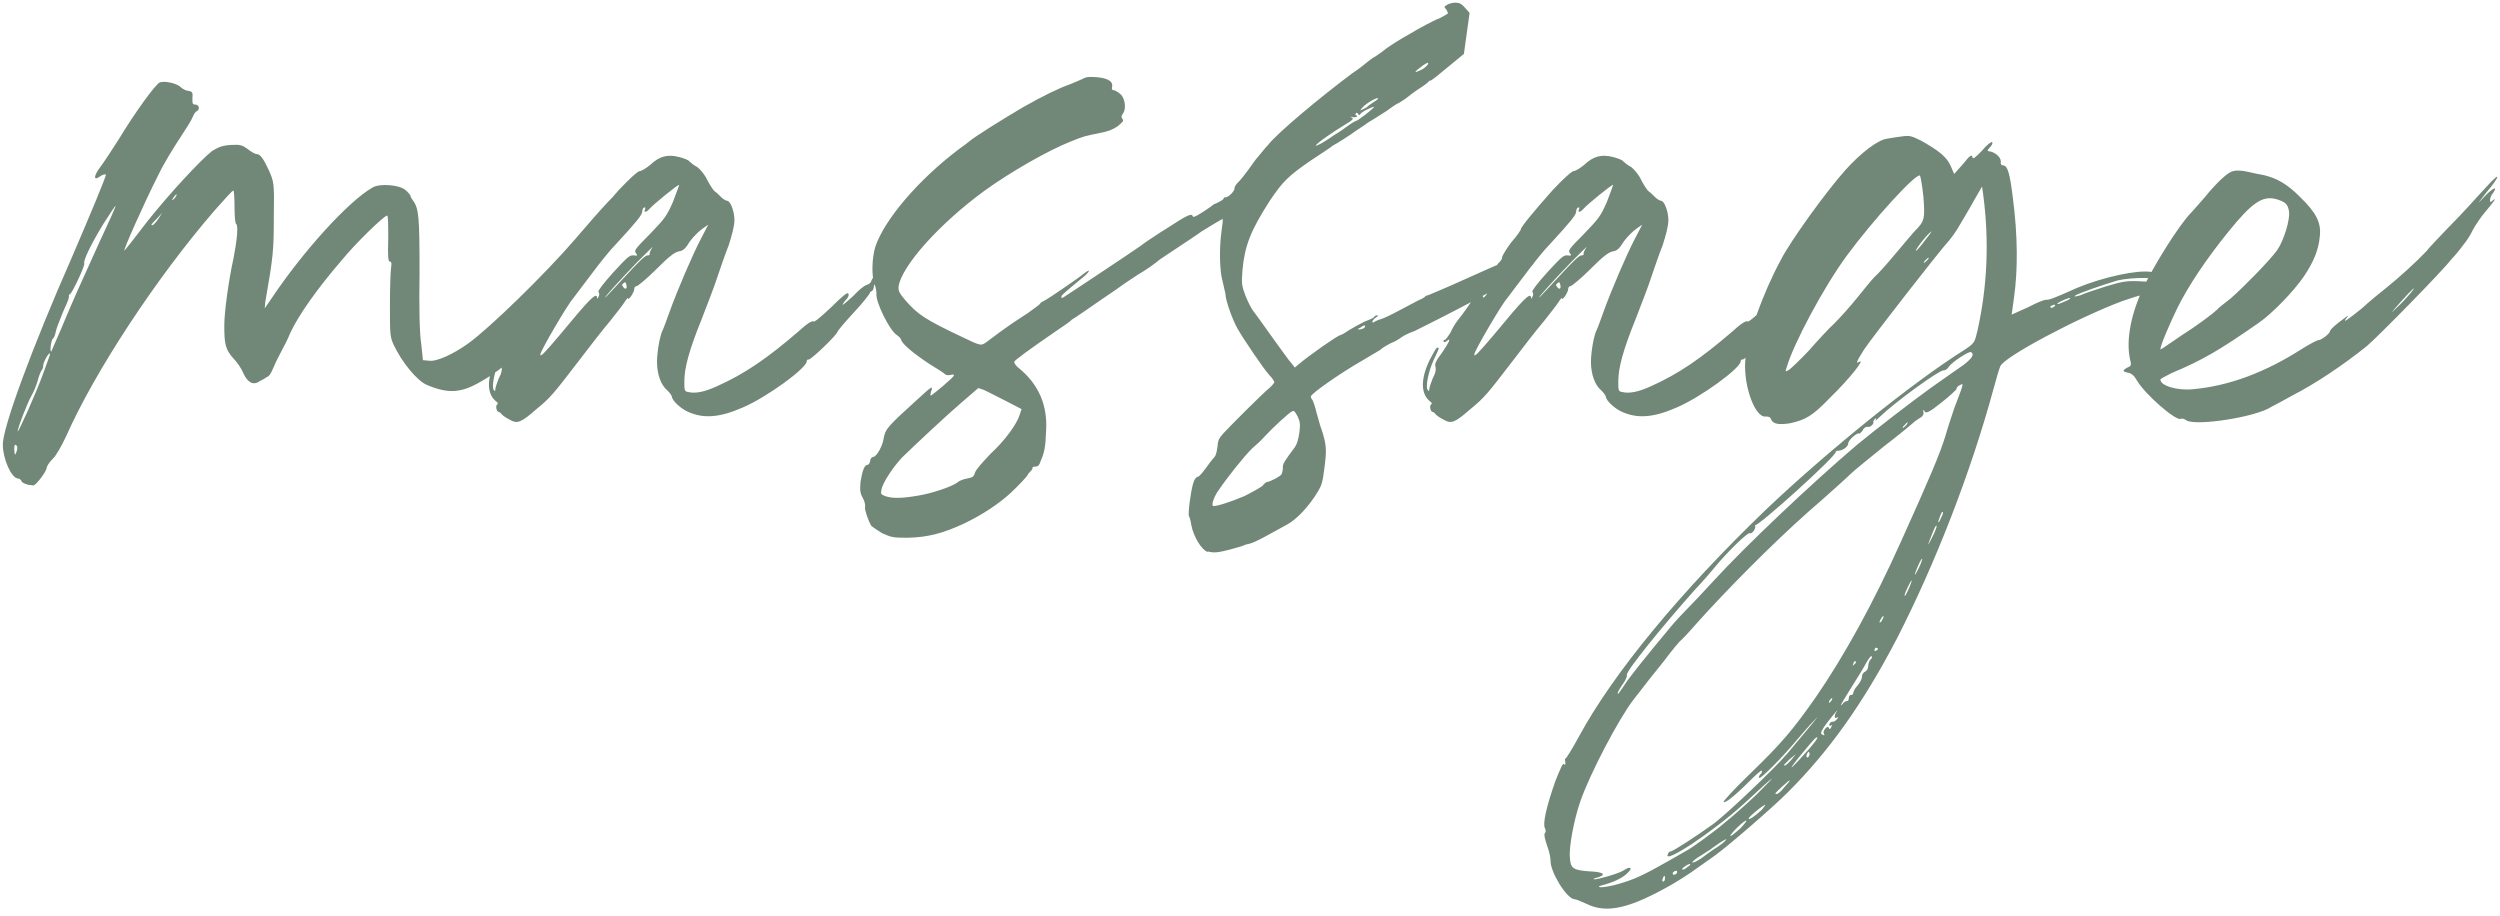 <?xml version="1.0" encoding="UTF-8"?> <svg xmlns="http://www.w3.org/2000/svg" width="527" height="193" viewBox="0 0 527 193" fill="none"><path d="M130.68 40.28C130.92 40.4 129.24 42.56 126.72 45.2C124.32 47.96 123.12 49.4 124.08 48.56C125.16 47.6 126.72 46.04 127.56 44.96C129.36 42.8 130.2 42.56 129.12 44.48L128.4 45.68L129.36 44.72L130.32 43.76L130.2 45.68C130.08 48.32 128.52 51.56 126.36 53.96C121.68 58.88 115.44 66.2 114 68.48C113.04 69.92 111.12 72.2 109.68 73.64C108.12 74.96 106.8 76.28 106.8 76.52C106.56 77 103.68 79.16 101.28 80.48C97.2 82.88 94.44 83 90.12 81.2C87.96 80.36 84.72 76.4 82.92 72.56C82.2 70.88 82.2 70.28 82.2 64.28C82.2 60.68 82.32 57.2 82.44 56.48C82.56 55.52 82.56 55.16 82.2 55.16C81.84 55.16 81.72 54.2 81.84 50.24C81.84 47.6 81.84 45.44 81.6 45.44C81 45.44 75 51.2 71.88 55.04C66.84 60.92 63 66.32 61.2 70.16C60.72 71.36 59.88 73.04 59.4 73.88C58.92 74.84 58.2 76.16 57.96 76.76C57 79.04 56.76 79.28 56.16 79.52C55.92 79.76 55.2 80.12 54.72 80.36C53.4 81.32 52.2 80.6 51.36 78.8C51 77.84 50.04 76.4 49.2 75.56C47.52 73.64 47.28 72.56 47.28 68.6C47.28 65.72 48.24 58.88 49.2 54.56C49.92 50.96 50.28 47.6 49.8 47.24C49.56 47.12 49.44 45.56 49.44 43.64C49.44 41.72 49.32 40.16 49.2 40.16C48.96 40.16 47.28 42.08 45.24 44.36C33 58.52 20.04 78.2 13.92 92C12.96 94.04 11.76 96.2 11.04 96.8C10.32 97.52 9.84 98.36 9.84 98.6C9.84 99.32 7.44 102.56 6.96 102.32C6.84 102.32 6.36 102.2 5.76 102.2V102.08C5.28 102.08 4.68 101.72 4.56 101.48C4.44 101.12 4.08 100.88 3.84 100.88C2.4 100.88 0.6 96.68 0.6 93.8C0.48 90.32 6.72 73.4 15.12 54.32C19.2 44.84 22.44 37.04 22.32 36.8C22.2 36.68 21.6 36.8 21.12 37.16C19.68 38.24 19.68 37.16 21.12 35.24C21.84 34.28 23.52 31.76 24.96 29.48C28.44 23.72 32.88 17.6 33.72 17.36C34.8 17 37.44 17.6 38.16 18.44C38.64 18.8 39.24 19.16 39.72 19.16C40.56 19.28 40.68 19.52 40.56 20.72C40.56 21.8 40.56 22.04 41.16 22.04C42 22.04 42.24 23.12 41.4 23.48C41.16 23.6 40.8 24.2 40.56 24.8C40.32 25.4 39.12 27.32 37.92 29.12C36.72 30.92 34.56 34.4 33.36 36.92C30.48 42.56 25.56 53.6 26.28 52.76C26.64 52.4 28.8 49.64 31.08 46.64C35.76 40.76 42.12 33.92 44.64 31.88C45.96 31.04 46.8 30.68 48.6 30.56C50.64 30.44 51 30.56 52.2 31.4C52.92 32 53.76 32.48 54.12 32.48C54.84 32.48 55.56 33.44 56.76 36.08C57.72 38.36 57.84 38.48 57.72 45.68C57.72 52.76 57.6 54.08 55.92 63.68L55.8 65L57.12 63.08C63.84 53 73.44 42.44 78.48 39.56C79.92 38.6 84.24 38.96 85.44 40.04C85.92 40.4 86.4 41 86.52 41.24C86.52 41.48 86.76 41.84 87 42.2C88.32 43.88 88.44 45.8 88.44 57.56C88.32 65 88.44 70.28 88.8 72.56L89.16 75.92L90.48 76.04C92.04 76.28 95.64 74.6 98.64 72.44C103.2 69.2 114.96 57.68 121.08 50.6C127.32 43.28 130.32 40.16 130.68 40.28ZM3.48 95.24C3.72 94.52 3.72 94.16 3.48 93.92C3.12 93.56 3 93.8 3 94.76C3.12 96.08 3.12 96.08 3.48 95.24ZM9.12 78.68C9.84 76.64 10.56 74.84 10.56 74.6C10.44 74 9.12 76.28 9.12 77C9.12 77.36 9 77.84 8.76 78.08C8.64 78.2 8.16 79.28 7.92 80.36C7.56 81.56 6.96 82.88 6.6 83.48C5.88 84.68 3.72 90.2 3.72 90.92C3.72 91.52 7.68 82.76 9.12 78.68ZM21 50.96C22.92 46.88 24.48 43.4 24.36 43.4C24.24 43.4 23.16 45.08 21.84 47.12C19.2 51.44 17.52 54.92 17.76 55.52C18 55.88 15.24 61.76 14.76 62C14.52 62 14.52 62.36 14.52 62.72C14.52 62.96 13.92 64.4 13.2 65.96C12.6 67.52 11.88 69.2 11.76 69.92C11.64 70.52 11.4 71.24 11.16 71.36C10.8 71.6 10.44 74.12 10.8 74.12C10.8 74.12 11.76 71.96 12.84 69.44C15.48 63.08 16.92 59.96 21 50.96ZM33.36 46.16L34.2 44.84L33.12 46.04C31.92 47.24 31.68 47.48 32.16 47.48C32.28 47.48 32.88 46.88 33.36 46.16ZM36.96 41.6C37.2 41.24 37.32 41 37.2 41C37.08 41 36.84 41.24 36.6 41.6C36.36 41.96 36.24 42.2 36.24 42.2C36.36 42.2 36.72 41.96 36.96 41.6ZM185.9 56.96C186.74 56.96 186.62 57.32 185.54 58.28C184.94 58.76 184.34 59.72 184.22 60.32C184.22 60.92 183.86 61.4 183.74 61.4C183.62 61.4 183.38 61.52 183.38 61.76C183.38 61.88 181.94 63.8 180.02 65.84C178.1 67.88 176.54 69.8 176.54 69.92C176.54 70.52 170.78 76.04 170.42 75.8C170.3 75.68 170.06 75.92 170.06 76.16C170.06 77.6 161.66 83.72 156.62 85.88C151.7 88.04 148.34 88.28 145.1 86.84C143.66 86.24 141.74 84.56 141.62 83.6C141.62 83.36 141.14 82.76 140.66 82.28C139.34 81.2 138.5 78.92 138.5 76.28C138.5 74.24 139.1 70.52 139.82 69.32C139.94 68.96 140.54 67.52 141.02 66.08C142.82 61.04 146.06 53.6 147.62 50.6L149.3 47.36L148.1 48.2C147.38 48.68 146.18 49.88 145.46 50.84C144.5 52.4 144.02 52.88 143.06 53C142.1 53.24 141.02 54.08 138.26 56.84C136.34 58.76 134.42 60.32 134.18 60.32C133.94 60.32 133.7 60.56 133.7 60.92C133.7 61.64 132.38 63.56 132.38 62.84C132.38 62.72 132.02 63.08 131.66 63.68C131.3 64.28 129.86 66.08 128.54 67.76C127.1 69.44 124.22 73.16 121.94 76.16C116.78 82.88 116.06 83.84 112.94 86.36C109.82 89.12 108.98 89.36 107.54 88.52C106.82 88.16 106.1 87.68 105.86 87.44C105.62 87.08 105.26 86.84 105.14 86.84C104.66 86.84 104.42 85.52 104.78 85.28C105.02 85.16 105.02 84.92 104.66 84.68C102.62 83.12 102.5 80 104.54 75.8C105.26 74.48 105.86 73.28 106.1 73.28C106.58 73.28 106.58 73.28 105.38 75.8C104.3 78.08 103.58 81.44 104.06 82.16C104.3 82.52 104.42 82.52 104.42 82.04C104.42 81.68 104.78 80.72 105.14 79.76C105.74 78.68 105.86 77.96 105.74 77.36C105.5 76.76 105.74 76.16 107.18 74.24C108.74 71.96 109.1 71 108.02 71.96C107.66 72.2 107.42 72.2 107.42 71.96C107.42 71.72 107.54 71.6 107.78 71.6C107.9 71.6 108.38 70.88 108.86 70.16C109.22 69.32 109.94 68.12 110.42 67.52C111.5 66.2 113.18 63.8 113.9 62.6C115.46 60.08 118.94 55.4 119.3 55.16C119.54 54.92 119.78 54.56 119.78 54.2C119.78 53.96 120.62 52.52 121.7 51.08C122.9 49.76 123.74 48.44 123.74 48.32C123.62 47.96 126.62 44.36 130.46 40.04C132.74 37.64 134.18 36.32 134.78 36.08C135.26 36.08 136.34 35.36 137.06 34.76C138.98 32.96 140.66 32.48 143.06 33.08C144.02 33.32 145.1 33.68 145.34 34.04C145.58 34.28 146.3 34.88 147.02 35.24C147.74 35.84 148.58 36.8 149.18 38.12C149.78 39.2 150.38 40.16 150.74 40.4C150.98 40.52 151.58 41.12 151.94 41.48C152.42 41.96 153.02 42.32 153.26 42.32C153.98 42.32 154.82 44.6 154.82 46.4C154.82 47.6 154.34 49.4 153.62 51.68C152.9 53.48 151.82 56.6 151.22 58.4C150.62 60.32 149.06 64.28 147.86 67.4C145.34 73.64 144.26 77.48 144.26 80.36C144.26 82.28 144.26 82.52 145.1 82.64C146.54 83 148.46 82.64 151.1 81.44C156.98 78.8 161.54 75.68 168.26 69.92C170.06 68.24 171.26 67.52 171.5 67.76C171.62 68 173.06 66.8 175.22 64.76C177.62 62.36 178.7 61.52 178.82 61.88C179.06 62.24 178.7 62.84 178.34 63.2C177.86 63.68 177.62 64.16 177.62 64.28C177.74 64.28 178.7 63.44 179.9 62.36C180.98 61.16 182.18 60.2 182.66 60.08C183.02 59.96 183.5 59.72 183.62 59.36C183.86 58.4 185.42 56.96 185.9 56.96ZM115.94 62C115.82 62 115.7 62.24 115.7 62.36C115.7 62.96 116.06 62.72 116.54 62C116.78 61.64 116.9 61.28 116.66 61.16C116.42 61.04 116.3 61.16 116.3 61.52C116.3 61.76 116.18 62 115.94 62ZM131.42 60.56C131.9 61.16 132.26 60.8 132.02 59.96C131.9 59.48 131.78 59.36 131.42 59.72C131.06 59.96 131.06 60.08 131.42 60.56ZM137.54 52.16C137.9 51.68 136.46 53.12 134.3 55.28C130.82 58.88 127.34 62.72 127.58 62.72C127.7 62.72 129.5 60.68 131.78 58.28C134.42 55.4 135.98 53.84 136.46 53.84C136.82 53.84 137.06 53.72 136.94 53.48C136.94 53.24 137.18 52.64 137.54 52.16ZM141.86 42.56C142.58 40.64 143.18 39.08 143.18 38.96C142.94 38.84 137.78 43.04 136.94 44C136.22 44.84 135.62 44.84 135.98 44.12C136.1 43.76 136.1 43.64 135.74 43.76C135.5 43.88 135.38 44.36 135.38 44.6C135.38 45.32 134.06 46.88 129.98 51.32C128.66 52.64 126.26 55.64 124.58 57.92C122.78 60.32 121.1 62.48 120.86 62.84C119.66 64.16 113.9 74 113.9 74.72C113.9 75.32 114.62 74.6 117.98 70.64C124.34 62.96 125.78 61.4 125.9 62.84C125.9 63.08 126.02 62.96 126.14 62.6C126.38 62.24 126.38 61.76 126.14 61.52C126.02 61.28 127.22 59.72 129.26 57.44C132.26 54.2 132.74 53.72 133.58 53.84C134.42 53.96 134.42 53.84 134.06 53.36C133.58 52.88 133.94 52.4 136.94 49.4C140.18 46.04 140.54 45.56 141.86 42.56ZM323.351 55.28C323.951 57.08 299.111 69.32 298.151 69.8C297.071 70.16 295.871 70.76 295.391 71.12C294.911 71.48 293.951 72.08 293.231 72.32C292.511 72.68 291.431 73.28 290.951 73.76C290.351 74.12 288.551 75.2 287.111 76.04C282.911 78.44 276.431 82.88 276.311 83.6C276.311 83.72 276.431 84.08 276.671 84.32C276.791 84.56 277.271 85.76 277.511 86.96C277.871 88.04 278.231 89.72 278.591 90.56C279.671 93.8 279.671 95 279.191 98.6C278.831 101.6 278.591 102.32 277.871 103.52C275.951 106.76 273.311 109.52 271.271 110.6C270.911 110.84 269.231 111.68 267.551 112.64C265.871 113.6 264.071 114.44 263.591 114.56C263.111 114.68 262.391 114.8 262.031 115.04C261.791 115.16 260.351 115.52 259.151 115.88C256.751 116.48 255.911 116.6 254.591 116.24V116.36C253.391 116 251.591 113.24 251.111 110.6C250.991 109.76 250.751 108.92 250.631 108.8C250.391 108.32 250.991 103.76 251.471 102.08C251.711 101.12 252.071 100.64 252.431 100.52C252.911 100.4 253.391 99.8 254.951 97.64C255.311 97.16 255.791 96.56 256.031 96.32C256.271 96.08 256.511 95.24 256.631 94.28C256.751 92.84 256.871 92.48 257.951 91.28C259.511 89.6 265.871 83.24 267.431 81.92C268.031 81.44 268.511 80.84 268.631 80.6C268.631 80.36 268.151 79.64 267.551 79.04C266.351 77.72 262.031 71.36 260.831 69.2C259.751 67.28 258.311 63.2 258.311 61.88C258.191 61.4 257.951 60.2 257.711 59.24C257.111 57.2 256.991 52.52 257.471 48.92C257.711 47.36 257.831 46.16 257.711 46.16C257.591 46.16 253.631 48.56 253.271 48.8C253.031 49.04 248.471 52.04 246.671 53.24C245.951 53.72 244.871 54.44 244.511 54.68C243.551 55.52 241.511 56.96 239.831 57.92C239.111 58.4 237.071 59.72 235.271 61.04C233.471 62.24 230.711 64.16 229.151 65.24C227.591 66.32 226.151 67.28 225.911 67.4C225.791 67.64 224.231 68.72 222.431 69.92C216.671 73.88 213.911 75.92 213.791 76.28C213.791 76.52 214.151 77.12 214.631 77.48C218.951 80.96 220.871 85.4 220.511 90.92C220.391 94.28 220.151 95.36 219.431 97.04C219.071 98.12 218.831 98.36 218.231 98.36C217.871 98.36 217.631 98.48 217.631 98.6C217.751 98.72 217.511 99.08 217.271 99.32C217.031 99.56 216.671 99.92 216.671 100.04C216.671 100.28 214.751 102.32 212.951 104C210.431 106.28 207.191 108.44 203.231 110.36C198.551 112.52 195.551 113.24 191.351 113.36C188.111 113.36 187.871 113.24 185.951 112.4C184.991 111.8 183.911 111.08 183.671 110.84C183.071 109.88 182.231 107.48 182.351 106.88C182.471 106.52 182.231 105.56 181.871 104.96C181.271 103.88 181.271 103.28 181.391 101.6C181.751 99.32 182.231 98 182.831 98C183.071 98 183.311 97.76 183.431 97.16C183.431 96.68 183.791 96.32 184.151 96.32C184.871 96.08 186.071 94.04 186.311 92.24C186.671 90.44 187.031 89.96 193.391 84.2C196.511 81.32 196.751 81.2 196.271 82.52C196.151 83 196.031 83.48 196.271 83.36C196.751 83.12 201.071 79.52 201.071 79.16C201.191 78.92 200.831 78.92 200.351 79.04C199.871 79.16 199.391 79.04 199.271 78.92C199.031 78.68 197.591 77.72 195.791 76.64C192.551 74.48 190.031 72.44 189.911 71.48C189.791 71.24 189.431 70.88 189.071 70.64C187.511 69.68 184.511 63.56 184.751 61.88C184.751 61.4 184.631 60.68 184.391 59.96C183.671 58.28 183.791 54.44 184.511 52.04C186.431 46.28 193.631 37.88 202.031 31.52C203.231 30.68 204.311 29.84 204.431 29.72C205.391 28.88 210.911 25.4 215.591 22.64C220.031 20.12 223.271 18.56 225.671 17.72C226.511 17.36 227.711 16.88 228.191 16.64C229.031 16.16 229.631 16.16 231.311 16.28C233.711 16.52 234.671 17.24 234.431 18.32C234.311 18.8 234.431 19.04 234.911 19.04C235.271 19.16 235.871 19.52 236.351 20C237.191 20.96 237.431 23 236.711 23.96C236.351 24.44 236.351 24.68 236.591 25.04C236.951 25.52 236.711 25.64 235.631 26.6C234.551 27.32 233.711 27.68 231.791 28.04C228.431 28.76 228.671 28.64 225.671 29.84C220.871 31.76 213.071 36.2 207.431 40.28C197.951 47.24 190.151 56 189.431 60.32C189.311 61.28 189.551 61.76 190.871 63.32C193.391 66.2 194.831 67.28 202.991 71.12C206.951 73.04 206.831 72.92 208.151 71.96C212.591 68.6 214.151 67.64 216.551 66.08C217.991 65 219.311 64.16 219.311 63.92C219.311 63.8 219.791 63.56 220.271 63.32C220.991 62.96 227.351 58.64 228.791 57.44C229.151 57.2 229.511 56.96 229.511 57.08C229.631 57.2 229.031 57.92 228.071 58.64C224.591 61.52 223.751 62.24 223.751 62.48C223.751 62.72 223.751 62.84 223.871 62.84C223.991 62.84 226.631 61.04 229.751 59C232.991 56.84 236.231 54.68 236.951 54.2C237.671 53.72 239.231 52.64 240.311 51.92C241.391 51.08 242.711 50.24 243.071 50C243.551 49.64 245.111 48.68 246.431 47.84C249.911 45.56 251.111 44.96 251.351 45.44C251.471 45.8 251.591 45.8 252.311 45.44C253.031 45.08 255.551 43.4 255.911 43.04C256.031 43.04 256.511 42.8 256.991 42.56C257.471 42.32 257.831 42.08 257.951 41.84C257.951 41.72 258.071 41.6 258.311 41.6C259.031 41.6 260.351 40.16 260.231 39.68C260.231 39.32 260.591 38.84 261.071 38.36C261.551 37.88 262.511 36.68 263.111 35.84C263.831 34.88 264.671 33.56 265.271 32.96C265.871 32.24 266.711 31.16 267.311 30.56C269.231 28.04 278.471 20.36 285.071 15.44C286.391 14.6 287.831 13.4 288.431 12.92C288.911 12.56 289.511 12.08 289.631 12.08C289.631 12.08 290.831 11.36 292.151 10.28C293.471 9.32 295.631 8 296.951 7.28C298.151 6.56 299.831 5.6 300.551 5.24C301.271 4.88 302.591 4.16 303.551 3.8C304.511 3.32 305.231 2.84 305.231 2.84C305.231 2.72 305.111 2.36 304.871 2C304.391 1.52 304.391 1.4 304.991 1.04C305.351 0.8 306.191 0.56 306.791 0.56C307.631 0.56 308.111 0.8 308.831 1.64L309.791 2.72L308.591 11.36L306.551 13.04C302.951 16.04 301.751 17 301.511 17C301.271 17 301.151 17.12 301.151 17.24C301.031 17.36 300.311 17.96 299.351 18.56C298.391 19.16 296.951 20.24 296.231 20.84C295.511 21.32 294.791 21.8 294.671 21.8C294.551 21.8 293.471 22.52 292.151 23.48C290.831 24.32 289.151 25.4 288.311 25.88C287.591 26.48 285.911 27.44 284.831 28.28C283.751 29 282.431 29.84 281.831 30.2C281.351 30.44 280.751 30.8 280.511 31.04C280.391 31.16 278.351 32.48 276.191 33.92C271.511 37.16 270.431 38.24 267.671 42.32C263.591 48.68 262.391 51.8 261.911 56.96C261.671 59.84 261.791 60.32 262.511 62.24C262.991 63.44 263.711 65 264.311 65.72C264.791 66.32 266.231 68.36 267.431 70.04C268.751 71.84 270.071 73.76 270.551 74.36C271.031 74.96 271.631 75.92 272.111 76.4L272.951 77.48L273.671 76.88C275.711 75.08 282.071 70.64 282.551 70.64C282.671 70.64 283.391 70.28 284.231 69.68C285.191 69.08 286.751 68.24 287.711 67.76C288.791 67.4 289.751 66.92 289.751 66.68C289.871 66.56 290.231 66.44 290.351 66.44C290.591 66.44 290.351 66.8 289.871 67.04C289.151 67.64 289.031 68.36 289.871 67.76C290.111 67.64 290.591 67.4 291.071 67.28C291.551 67.16 293.111 66.44 294.671 65.6C296.231 64.76 298.031 63.8 298.751 63.44C299.591 63.08 300.311 62.72 300.431 62.48C300.551 62.36 300.791 62.24 301.031 62.24C314.711 56.6 322.151 51.8 323.351 55.28ZM299.831 13.88C297.911 15.32 297.911 15.56 299.831 14.6C300.311 14.36 300.911 13.76 301.031 13.52C301.151 13.04 300.911 13.16 299.831 13.88ZM287.231 22.64C286.631 23.36 286.631 23.36 287.111 23.12C287.471 23 287.831 22.76 288.071 22.64C288.311 22.4 288.911 21.92 289.511 21.56C290.111 21.2 290.591 20.84 290.471 20.72C290.231 20.48 287.951 21.8 287.231 22.64ZM283.391 26.36C280.631 28.04 277.391 30.32 277.391 30.68C277.391 30.8 277.871 30.56 278.591 30.2C279.311 29.72 280.391 29.12 280.991 28.64C281.591 28.28 282.911 27.44 283.871 26.72C284.831 26 285.671 25.52 285.791 25.52C286.151 25.52 289.751 22.76 289.631 22.52C289.511 22.4 286.871 23.6 286.751 24.08C286.511 24.32 286.391 24.32 286.271 23.96C286.031 23.72 285.911 23.72 285.791 23.96C285.671 24.08 285.671 24.32 285.911 24.32C286.031 24.32 286.151 24.44 286.031 24.56C285.911 24.68 285.551 24.8 285.071 24.68C284.591 24.56 284.471 24.56 284.951 24.8C285.431 25.04 285.191 25.28 283.391 26.36ZM215.351 86.24L211.871 84.44C209.951 83.48 207.911 82.4 207.311 82.16L206.231 81.8L202.751 84.8C199.391 87.68 193.511 93.2 190.151 96.44C188.351 98.36 186.071 101.72 185.831 103.16C185.591 104.12 185.711 104.24 186.671 104.6C187.991 105.08 190.151 105.08 193.511 104.48C196.511 104 200.711 102.56 201.791 101.72C202.151 101.36 203.111 101 203.831 100.88C205.031 100.64 205.271 100.52 205.511 99.68C205.751 98.96 206.831 97.76 208.751 95.72C211.871 92.84 214.391 89.36 214.991 87.32L215.351 86.24ZM273.911 91.16C274.151 89.36 274.031 88.88 273.551 87.8C272.951 86.72 272.831 86.48 272.351 86.72C271.631 87.08 268.511 89.96 266.591 92C265.871 92.84 264.671 93.92 263.951 94.52C262.151 96.32 258.671 100.64 256.511 103.88C255.791 105.08 255.431 106.28 255.671 106.64C256.031 106.88 259.151 105.92 262.271 104.6C263.951 103.76 265.631 102.8 266.111 102.44C266.471 101.96 266.951 101.6 267.071 101.6C267.671 101.6 269.951 100.4 270.191 99.92C270.311 99.56 270.431 99.08 270.431 98.6C270.311 97.88 270.791 97.16 272.951 94.28C273.431 93.56 273.671 92.72 273.911 91.16ZM287.711 68.96C287.951 68.48 287.471 68.48 286.751 69.08C286.031 69.44 286.031 69.44 286.751 69.44C287.231 69.32 287.591 69.2 287.711 68.96ZM382.775 56.96C383.615 56.96 383.495 57.32 382.415 58.28C381.815 58.76 381.215 59.72 381.095 60.32C381.095 60.92 380.735 61.4 380.615 61.4C380.495 61.4 380.255 61.52 380.255 61.76C380.255 61.88 378.815 63.8 376.895 65.84C374.975 67.88 373.415 69.8 373.415 69.92C373.415 70.52 367.655 76.04 367.295 75.8C367.175 75.68 366.935 75.92 366.935 76.16C366.935 77.6 358.535 83.72 353.495 85.88C348.575 88.04 345.215 88.28 341.975 86.84C340.535 86.24 338.615 84.56 338.495 83.6C338.495 83.36 338.015 82.76 337.535 82.28C336.215 81.2 335.375 78.92 335.375 76.28C335.375 74.24 335.975 70.52 336.695 69.32C336.815 68.96 337.415 67.52 337.895 66.08C339.695 61.04 342.935 53.6 344.495 50.6L346.175 47.36L344.975 48.2C344.255 48.68 343.055 49.88 342.335 50.84C341.375 52.4 340.895 52.88 339.935 53C338.975 53.24 337.895 54.08 335.135 56.84C333.215 58.76 331.295 60.32 331.055 60.32C330.815 60.32 330.575 60.56 330.575 60.92C330.575 61.64 329.255 63.56 329.255 62.84C329.255 62.72 328.895 63.08 328.535 63.68C328.175 64.28 326.735 66.08 325.415 67.76C323.975 69.44 321.095 73.16 318.815 76.16C313.655 82.88 312.935 83.84 309.815 86.36C306.695 89.12 305.855 89.36 304.415 88.52C303.695 88.16 302.975 87.68 302.735 87.44C302.495 87.08 302.135 86.84 302.015 86.84C301.535 86.84 301.295 85.52 301.655 85.28C301.895 85.16 301.895 84.92 301.535 84.68C299.495 83.12 299.375 80 301.415 75.8C302.135 74.48 302.735 73.28 302.975 73.28C303.455 73.28 303.455 73.28 302.255 75.8C301.175 78.08 300.455 81.44 300.935 82.16C301.175 82.52 301.295 82.52 301.295 82.04C301.295 81.68 301.655 80.72 302.015 79.76C302.615 78.68 302.735 77.96 302.615 77.36C302.375 76.76 302.615 76.16 304.055 74.24C305.615 71.96 305.975 71 304.895 71.96C304.535 72.2 304.295 72.2 304.295 71.96C304.295 71.72 304.415 71.6 304.655 71.6C304.775 71.6 305.255 70.88 305.735 70.16C306.095 69.32 306.815 68.12 307.295 67.52C308.375 66.2 310.055 63.8 310.775 62.6C312.335 60.08 315.815 55.4 316.175 55.16C316.415 54.92 316.655 54.56 316.655 54.2C316.655 53.96 317.495 52.52 318.575 51.08C319.775 49.76 320.615 48.44 320.615 48.32C320.495 47.96 323.495 44.36 327.335 40.04C329.615 37.64 331.055 36.32 331.655 36.08C332.135 36.08 333.215 35.36 333.935 34.76C335.855 32.96 337.535 32.48 339.935 33.08C340.895 33.32 341.975 33.68 342.215 34.04C342.455 34.28 343.175 34.88 343.895 35.24C344.615 35.84 345.455 36.8 346.055 38.12C346.655 39.2 347.255 40.16 347.615 40.4C347.855 40.52 348.455 41.12 348.815 41.48C349.295 41.96 349.895 42.32 350.135 42.32C350.855 42.32 351.695 44.6 351.695 46.4C351.695 47.6 351.215 49.4 350.495 51.68C349.775 53.48 348.695 56.6 348.095 58.4C347.495 60.32 345.935 64.28 344.735 67.4C342.215 73.64 341.135 77.48 341.135 80.36C341.135 82.28 341.135 82.52 341.975 82.64C343.415 83 345.335 82.64 347.975 81.44C353.855 78.8 358.415 75.68 365.135 69.92C366.935 68.24 368.135 67.52 368.375 67.76C368.495 68 369.935 66.8 372.095 64.76C374.495 62.36 375.575 61.52 375.695 61.88C375.935 62.24 375.575 62.84 375.215 63.2C374.735 63.68 374.495 64.16 374.495 64.28C374.615 64.28 375.575 63.44 376.775 62.36C377.855 61.16 379.055 60.2 379.535 60.08C379.895 59.96 380.375 59.72 380.495 59.36C380.735 58.4 382.295 56.96 382.775 56.96ZM312.815 62C312.695 62 312.575 62.24 312.575 62.36C312.575 62.96 312.935 62.72 313.415 62C313.655 61.64 313.775 61.28 313.535 61.16C313.295 61.04 313.175 61.16 313.175 61.52C313.175 61.76 313.055 62 312.815 62ZM328.295 60.56C328.775 61.16 329.135 60.8 328.895 59.96C328.775 59.48 328.655 59.36 328.295 59.72C327.935 59.96 327.935 60.08 328.295 60.56ZM334.415 52.16C334.775 51.68 333.335 53.12 331.175 55.28C327.695 58.88 324.215 62.72 324.455 62.72C324.575 62.72 326.375 60.68 328.655 58.28C331.295 55.4 332.855 53.84 333.335 53.84C333.695 53.84 333.935 53.72 333.815 53.48C333.815 53.24 334.055 52.64 334.415 52.16ZM338.735 42.56C339.455 40.64 340.055 39.08 340.055 38.96C339.815 38.84 334.655 43.04 333.815 44C333.095 44.84 332.495 44.84 332.855 44.12C332.975 43.76 332.975 43.64 332.615 43.76C332.375 43.88 332.255 44.36 332.255 44.6C332.255 45.32 330.935 46.88 326.855 51.32C325.535 52.64 323.135 55.64 321.455 57.92C319.655 60.32 317.975 62.48 317.735 62.84C316.535 64.16 310.775 74 310.775 74.72C310.775 75.32 311.495 74.6 314.855 70.64C321.215 62.96 322.655 61.4 322.775 62.84C322.775 63.08 322.895 62.96 323.015 62.6C323.255 62.24 323.255 61.76 323.015 61.52C322.895 61.28 324.095 59.72 326.135 57.44C329.135 54.2 329.615 53.72 330.455 53.84C331.295 53.96 331.295 53.84 330.935 53.36C330.455 52.88 330.815 52.4 333.815 49.4C337.055 46.04 337.415 45.56 338.735 42.56ZM458.735 60.68C460.415 61.76 459.335 62.12 455.495 62C452.255 61.88 451.655 62 447.455 63.44C438.095 66.92 422.255 75.32 421.655 77.24C421.415 77.72 420.815 79.88 420.215 82.04C415.415 99.68 407.975 118.76 399.935 134.48C392.735 148.28 385.655 158.24 376.895 167C373.655 170.24 364.655 178.04 361.535 180.32C356.615 183.8 356.255 184.16 352.655 186.32C343.655 191.48 338.735 192.68 334.415 190.52C333.335 190.04 332.255 189.56 331.895 189.56C330.215 189.44 326.735 183.68 326.855 181.4C326.855 180.92 326.615 179.48 326.135 178.28C325.655 176.84 325.415 175.88 325.655 175.64C325.895 175.4 325.895 175.04 325.655 174.56C325.175 173.6 326.015 169.88 327.935 164.48C329.015 161.84 329.495 160.64 329.735 161.12C329.975 161.36 329.975 161.24 329.975 160.64C329.855 160.16 329.855 159.8 329.975 159.92C330.095 160.04 331.415 157.88 332.855 155.24C340.055 141.92 354.335 124.64 372.215 107.48C384.935 95.36 403.175 80.6 414.095 73.76C416.255 72.32 416.255 72.2 416.855 69.68C418.895 60.56 419.375 50.96 418.055 41L417.815 39.32L416.015 42.44C415.055 44.24 413.615 46.52 413.015 47.6C412.415 48.68 411.455 50 410.855 50.72C408.935 52.76 394.655 71.12 392.975 73.64C391.295 76.28 391.175 76.76 391.895 76.28C393.335 75.44 389.975 79.76 385.655 83.96C382.055 87.68 380.615 88.52 377.255 89.24C374.855 89.6 373.655 89.36 373.295 88.28C373.175 87.92 372.815 87.8 372.215 87.8C370.055 88.16 367.535 81.56 367.895 76.16C368.135 71.48 371.495 62 375.455 54.68C377.495 50.72 384.935 40.4 389.015 35.84C392.255 32.24 395.855 29.48 397.775 29.24C398.495 29.12 399.815 28.88 400.895 28.76C402.575 28.52 402.935 28.64 405.095 29.72C408.695 31.76 410.375 33.08 411.215 35L411.935 36.68L413.855 34.52C415.175 32.84 415.655 32.48 415.775 33.08C415.895 33.68 416.255 33.32 417.815 31.76C418.775 30.56 419.735 29.84 419.975 29.96C420.095 30.2 419.855 30.68 419.495 31.04C418.895 31.64 418.895 31.88 419.255 31.88C420.455 32 421.775 33.08 421.775 34.04C421.655 34.64 421.895 34.88 422.375 34.88C423.215 35 423.695 36.68 424.295 41.6C425.375 49.76 425.375 57.08 424.535 62.84C424.295 64.76 424.055 66.32 424.055 66.32C424.055 66.32 425.615 65.6 427.535 64.76C429.335 63.8 431.135 63.08 431.375 63.2C431.975 63.2 432.815 62.96 437.855 60.68C443.375 58.4 450.575 56.84 453.455 57.32C455.615 57.68 458.255 59.12 457.895 59.72C457.895 59.84 458.255 60.32 458.735 60.68ZM399.575 53.48C401.495 51.2 403.295 49.04 403.775 48.56C405.695 46.64 405.815 46.04 405.455 41.48C405.215 39.2 404.855 37.16 404.735 37.04C404.135 36.2 394.895 46.28 389.255 53.96C384.335 60.68 378.095 72.44 376.655 77.36C376.295 78.44 376.295 78.44 377.135 77.96C377.615 77.6 379.535 75.8 381.335 73.88C383.015 71.96 385.415 69.32 386.735 68.12C387.935 66.92 390.095 64.52 391.535 62.72C392.975 60.92 394.535 59 395.135 58.4C395.735 57.92 397.775 55.64 399.575 53.48ZM406.175 54.92C406.535 54.56 406.655 54.32 406.535 54.32C406.415 54.32 406.175 54.56 405.815 54.92C405.575 55.16 405.455 55.4 405.575 55.4C405.695 55.4 405.935 55.16 406.175 54.92ZM405.935 50.48C407.015 49.16 407.495 48.32 407.135 48.8C406.175 49.4 403.535 52.88 403.895 52.88C404.015 52.88 404.975 51.8 405.935 50.48ZM350.975 185.24C350.975 184.88 350.975 184.64 350.855 184.64C350.735 184.64 350.615 184.88 350.495 185.24C350.375 185.6 350.375 185.84 350.615 185.84C350.735 185.84 350.975 185.6 350.975 185.24ZM353.495 184.04C353.615 183.8 353.495 183.56 353.375 183.56C353.135 183.56 352.895 183.68 352.655 183.92C352.535 184.16 352.655 184.4 352.775 184.4C353.015 184.4 353.375 184.28 353.495 184.04ZM355.775 182.72C356.255 182.48 356.375 182.24 356.255 182.12C356.015 182.12 355.535 182.36 355.055 182.72C354.695 182.96 354.455 183.32 354.695 183.32C354.935 183.32 355.415 183.08 355.775 182.72ZM363.815 177.08C364.175 176.72 363.575 176.96 362.495 177.68C361.415 178.4 360.455 179.12 360.335 179.24C360.215 179.24 359.375 179.84 358.415 180.44C357.575 180.92 356.855 181.52 356.735 181.76C356.735 182 357.575 181.64 358.655 180.92C359.615 180.2 361.055 179.12 361.895 178.64C362.615 178.16 363.455 177.56 363.815 177.08ZM366.815 174.68C367.655 173.84 368.255 173 368.135 173C368.015 172.88 367.175 173.48 366.215 174.44C365.255 175.4 364.655 176.12 364.775 176.24C365.015 176.24 365.855 175.52 366.815 174.68ZM371.375 170.72C372.095 169.88 372.335 169.4 371.855 169.76C370.655 170.48 368.615 172.28 368.615 172.52C368.615 173 369.935 172.04 371.375 170.72ZM376.055 166.04C377.855 164.12 377.615 164 375.815 165.68C374.135 167.24 374.015 167.36 374.495 167.36C374.615 167.48 375.455 166.88 376.055 166.04ZM376.295 161.36C376.415 161.36 377.015 160.88 377.615 160.16L378.575 158.96L377.255 160.04C376.055 161.24 375.815 161.36 376.295 161.36ZM381.455 159.08C381.455 158.72 381.335 158.48 381.335 158.48C381.215 158.48 380.975 158.72 380.855 159.08C380.735 159.44 380.855 159.68 380.975 159.68C381.215 159.68 381.335 159.44 381.455 159.08ZM381.455 157.76C383.135 155.84 383.615 154.88 382.535 155.72C382.295 155.96 380.735 157.76 379.175 159.68C376.295 163.28 377.735 161.96 381.455 157.76ZM387.215 151.64C387.575 151.16 387.575 151.04 387.215 151.28C386.615 151.64 386.615 150.68 387.215 149.96C387.455 149.72 387.455 149.72 387.095 149.96C386.855 150.2 385.895 151.4 385.055 152.48C383.975 153.92 383.735 154.52 383.975 154.76C384.695 155.12 384.695 155.12 384.455 154.64C384.335 154.28 384.455 153.92 384.815 153.56C385.175 153.2 385.295 153.08 385.535 153.44C385.655 153.8 385.775 153.8 386.015 153.32C386.255 152.84 386.135 152.72 385.895 152.96C385.655 153.08 385.535 152.96 385.655 152.6C385.775 152.36 386.015 152.12 386.255 152.12C386.495 152.24 386.855 152 387.215 151.64ZM385.655 147.68C385.415 148.16 385.535 148.28 385.895 147.92C386.135 147.68 386.255 147.32 386.255 147.2C386.135 147.08 385.895 147.32 385.655 147.68ZM394.295 139.04C394.655 138.8 394.655 138.44 394.535 138.32C394.415 138.2 393.935 138.8 393.455 139.64C392.975 140.6 391.535 142.88 390.335 144.8C389.135 146.72 388.055 148.52 388.055 148.64C388.055 148.76 388.175 148.64 388.415 148.4C388.655 148.04 389.015 147.8 389.255 147.8C389.615 147.8 389.735 147.56 389.735 147.08C389.735 146.72 389.975 146.48 390.215 146.48C390.455 146.6 390.575 146.36 390.695 146C390.695 145.76 391.055 145.04 391.535 144.56C392.015 143.96 392.495 143.24 392.495 142.64C392.495 142.16 392.855 141.68 393.215 141.56C393.455 141.44 393.815 140.96 393.815 140.48C393.815 139.88 394.055 139.28 394.295 139.04ZM390.695 139.88C390.455 140.36 390.455 140.48 390.935 140C391.175 139.88 391.295 139.52 391.175 139.4C391.055 139.28 390.815 139.4 390.695 139.88ZM395.495 137.12C395.735 137.12 395.855 136.88 395.855 136.76C395.855 136.64 395.735 136.64 395.495 136.52C395.375 136.52 395.135 136.76 395.135 137C395.135 137.24 395.255 137.36 395.495 137.12ZM396.575 131C396.815 130.64 397.055 130.16 397.055 130.04C397.055 129.8 396.935 129.8 396.695 130.16C396.455 130.52 396.215 130.88 396.215 131.12C396.215 131.36 396.335 131.24 396.575 131ZM402.455 123.92C402.815 123.08 403.055 122.36 402.935 122.36C402.815 122.36 401.495 125 401.495 125.48C401.495 125.96 401.855 125.24 402.455 123.92ZM404.495 119.72C404.975 118.76 405.215 117.92 405.215 117.8C404.975 117.56 403.655 120.68 403.655 121.16C403.655 121.28 404.015 120.68 404.495 119.72ZM407.255 113.36C407.855 112.16 408.335 111.08 408.215 110.84C408.215 110.6 407.855 111.08 407.495 112.04C406.175 115.28 406.175 115.52 407.255 113.36ZM409.175 109.16C409.535 108.56 409.655 107.96 409.535 107.96C409.415 107.72 409.175 108.2 408.935 108.92C408.335 110.36 408.575 110.6 409.175 109.16ZM411.935 86.12C414.095 80.48 413.975 80.72 413.135 81.2C412.775 81.32 412.415 81.68 412.415 82.04C412.295 82.28 410.855 83.6 409.175 84.92C406.655 86.96 405.935 87.2 405.695 86.72C405.455 86.24 405.335 86.36 405.455 86.84C405.575 87.32 405.335 87.8 404.615 88.16C404.015 88.52 403.415 89 403.175 89.24C402.935 89.48 400.175 91.76 397.055 94.16C393.935 96.68 390.815 99.2 390.095 99.92C389.495 100.52 385.415 104.24 380.975 108.08C373.295 114.92 363.815 124.52 357.695 131.36C356.135 133.16 354.455 134.96 354.095 135.2C353.735 135.56 352.775 136.76 351.815 137.96C350.975 139.16 349.055 141.44 347.735 143.12C346.415 144.8 344.975 146.72 344.375 147.44C341.135 151.64 335.015 163.4 333.095 169.04C331.775 172.88 330.695 178.64 330.935 180.8C331.055 183.08 331.655 183.44 335.015 183.68C338.135 183.8 338.735 184.4 336.695 185C335.975 185.12 335.735 185.36 336.095 185.36C336.935 185.36 341.255 184.16 342.335 183.44C343.535 182.6 344.255 182.84 343.295 183.8C342.335 184.88 340.775 185.72 338.375 186.44C336.935 186.8 336.695 186.92 337.415 187.04C338.015 187.04 339.695 186.8 341.255 186.32C344.495 185.36 346.175 184.64 351.455 181.64C353.735 180.32 355.655 179.24 355.655 179.24C355.775 179.24 357.935 177.8 360.455 175.88C362.975 174.08 367.415 170.24 370.295 167.48C375.335 162.44 374.375 163.16 367.655 169.4C361.055 175.4 350.495 182.36 351.575 180.08C351.695 179.72 351.935 179.48 352.175 179.48C352.655 179.48 357.815 176.12 361.295 173.6C364.415 171.2 373.895 162.2 376.775 158.84C381.095 153.68 384.215 149.96 382.655 151.64C381.695 152.6 379.895 154.64 378.695 156.08C375.815 159.56 371.375 164 370.895 164C370.655 163.88 370.775 163.64 371.015 163.28C371.375 163.04 371.495 162.68 371.375 162.44C371.255 162.32 369.935 163.52 368.495 164.96C365.495 167.96 363.575 169.4 363.335 169.04C363.215 168.92 365.615 166.28 368.735 163.28C375.695 156.56 377.975 153.8 382.775 146.96C388.655 138.44 394.895 127.16 400.655 114.32C406.775 100.76 408.935 95.72 410.135 91.76C410.495 90.44 411.335 87.92 411.935 86.12ZM401.495 89.6C401.135 89.84 401.015 90.2 401.135 90.2C401.255 90.2 401.495 89.96 401.855 89.6C402.095 89.24 402.215 89 402.215 89C402.095 89 401.735 89.24 401.495 89.6ZM413.975 76.88C415.655 75.56 416.255 74.72 415.535 74.24C415.175 73.88 411.575 76.28 410.855 77.24C410.615 77.72 410.135 78.08 409.655 78.08C408.695 78.08 399.575 84.68 396.335 87.8C395.615 88.52 395.135 88.88 395.375 88.64C395.615 88.16 395.495 88.16 395.255 88.28C395.015 88.52 394.895 88.76 394.895 88.88C395.135 89.36 394.175 90.2 393.575 89.96C393.335 89.96 392.855 90.2 392.615 90.8C392.255 91.16 392.015 91.52 391.895 91.4C391.655 91.04 389.615 92.72 389.615 93.44C389.615 94.16 388.415 95 387.575 95C387.215 95 386.975 95.12 386.975 95.24C387.335 95.96 370.415 111.2 369.935 110.72C369.815 110.6 369.815 110.48 369.935 110.72C370.295 111.32 369.335 112.64 368.855 112.4C368.375 112.16 363.815 116.72 361.655 119.36C361.175 119.96 359.255 122.24 357.215 124.4C350.255 132.2 342.695 141.56 342.935 142.28C343.055 142.52 342.695 143.36 342.095 144.2C341.495 145.04 341.015 145.88 341.015 146.12C341.015 146.48 341.135 146.36 343.055 143.48C344.495 141.56 346.535 138.92 351.935 132.44C353.015 131.12 354.575 129.44 355.415 128.6C356.255 127.76 359.015 124.88 361.415 122.24C368.135 114.92 381.695 102.08 391.415 93.8C395.495 90.44 402.815 84.8 407.135 81.68C409.895 79.76 412.895 77.6 413.975 76.88ZM433.175 64.52C433.295 64.28 433.175 64.16 432.815 64.28C432.095 64.52 431.975 64.88 432.575 64.88C432.695 64.88 432.935 64.64 433.175 64.52ZM435.215 63.56C435.935 63.32 436.415 62.96 436.415 62.84C436.415 62.6 434.135 63.56 433.775 63.92C433.415 64.28 434.255 64.04 435.215 63.56ZM452.255 59.36C455.015 59.6 456.335 59.48 456.095 59.24C455.375 58.4 449.495 58.4 446.375 59.12C443.135 60.08 437.975 61.88 437.375 62.36C437.135 62.6 437.735 62.48 438.575 62.24C439.295 61.88 441.815 61.04 444.095 60.32C447.695 59.24 448.415 59.12 452.255 59.36ZM519.128 51.8C518.528 52.64 517.448 53.96 516.728 54.68C515.047 56.96 501.248 71 498.968 72.92C494.048 76.88 488.168 80.84 483.248 83.36C481.328 84.44 479.288 85.52 478.808 85.76C475.568 87.92 463.088 89.84 460.928 88.64C460.448 88.28 459.968 88.16 459.728 88.28C458.768 88.88 452.168 83.12 450.487 80.24C449.887 79.16 449.287 78.68 448.567 78.56C447.367 78.32 447.367 78.08 448.447 77.48C449.167 77.24 449.287 76.88 449.167 76.4C448.087 72.44 448.927 67.04 451.567 61.16C453.968 56 459.248 47.6 461.768 44.96C462.368 44.36 463.568 42.92 464.648 41.72C467.288 38.48 469.688 36.2 470.768 36.08C471.368 35.84 472.688 35.96 473.768 36.2C474.848 36.44 476.408 36.8 477.248 36.92C480.128 37.64 482.168 38.84 484.808 41.48C488.288 44.84 489.368 47 489.008 49.88C488.768 52.64 487.688 55.28 485.648 58.28C483.608 61.28 479.048 66.08 476.048 68.12C467.768 73.88 464.288 75.92 457.688 78.68C456.488 79.28 455.408 79.88 455.408 80C455.408 81.32 459.008 82.4 462.368 82.04C470.048 81.32 477.608 78.44 485.288 73.52C486.848 72.56 488.408 71.72 488.648 71.72C489.368 71.72 491.168 70.28 491.168 69.8C491.168 69.44 492.728 68.12 494.408 66.92C495.008 66.44 495.128 66.44 494.648 67.04C493.688 68.24 494.768 67.52 497.888 65C499.568 63.44 501.968 61.52 503.168 60.56C505.568 58.64 509.288 55.28 511.448 53C512.168 52.04 514.208 50 515.768 48.32C517.448 46.64 519.608 44.36 520.568 43.28C524.408 39.08 526.208 37.04 526.448 37.28C526.568 37.4 525.608 38.84 524.168 40.52C522.128 43.16 522.008 43.28 523.688 41.48C525.488 39.56 526.688 39.08 525.488 40.76C525.128 41.12 524.888 41.84 524.888 42.2C524.888 42.68 525.008 42.68 525.368 42.32C526.448 41.48 525.848 42.32 524.048 44.48C523.088 45.56 521.888 47.36 521.288 48.44C520.808 49.52 519.848 50.96 519.128 51.8ZM459.008 64.88C457.328 68.36 455.408 72.8 455.408 73.64C455.408 73.76 455.768 73.52 459.968 70.64C463.208 68.6 466.688 65.96 467.408 65.24C467.408 65.12 468.728 64.04 470.168 62.96C472.928 60.56 478.448 54.92 480.008 52.76C481.448 50.72 482.768 46.28 482.527 44.6C482.288 43.04 481.808 42.56 479.768 41.96C476.888 41.24 474.728 42.68 469.688 48.92C465.128 54.56 461.408 60.08 459.008 64.88ZM507.968 62C509.768 59.84 508.688 60.68 505.928 63.8C504.008 65.96 503.768 66.32 505.088 65C506.168 64.04 507.368 62.72 507.968 62Z" fill="#718778"></path></svg> 